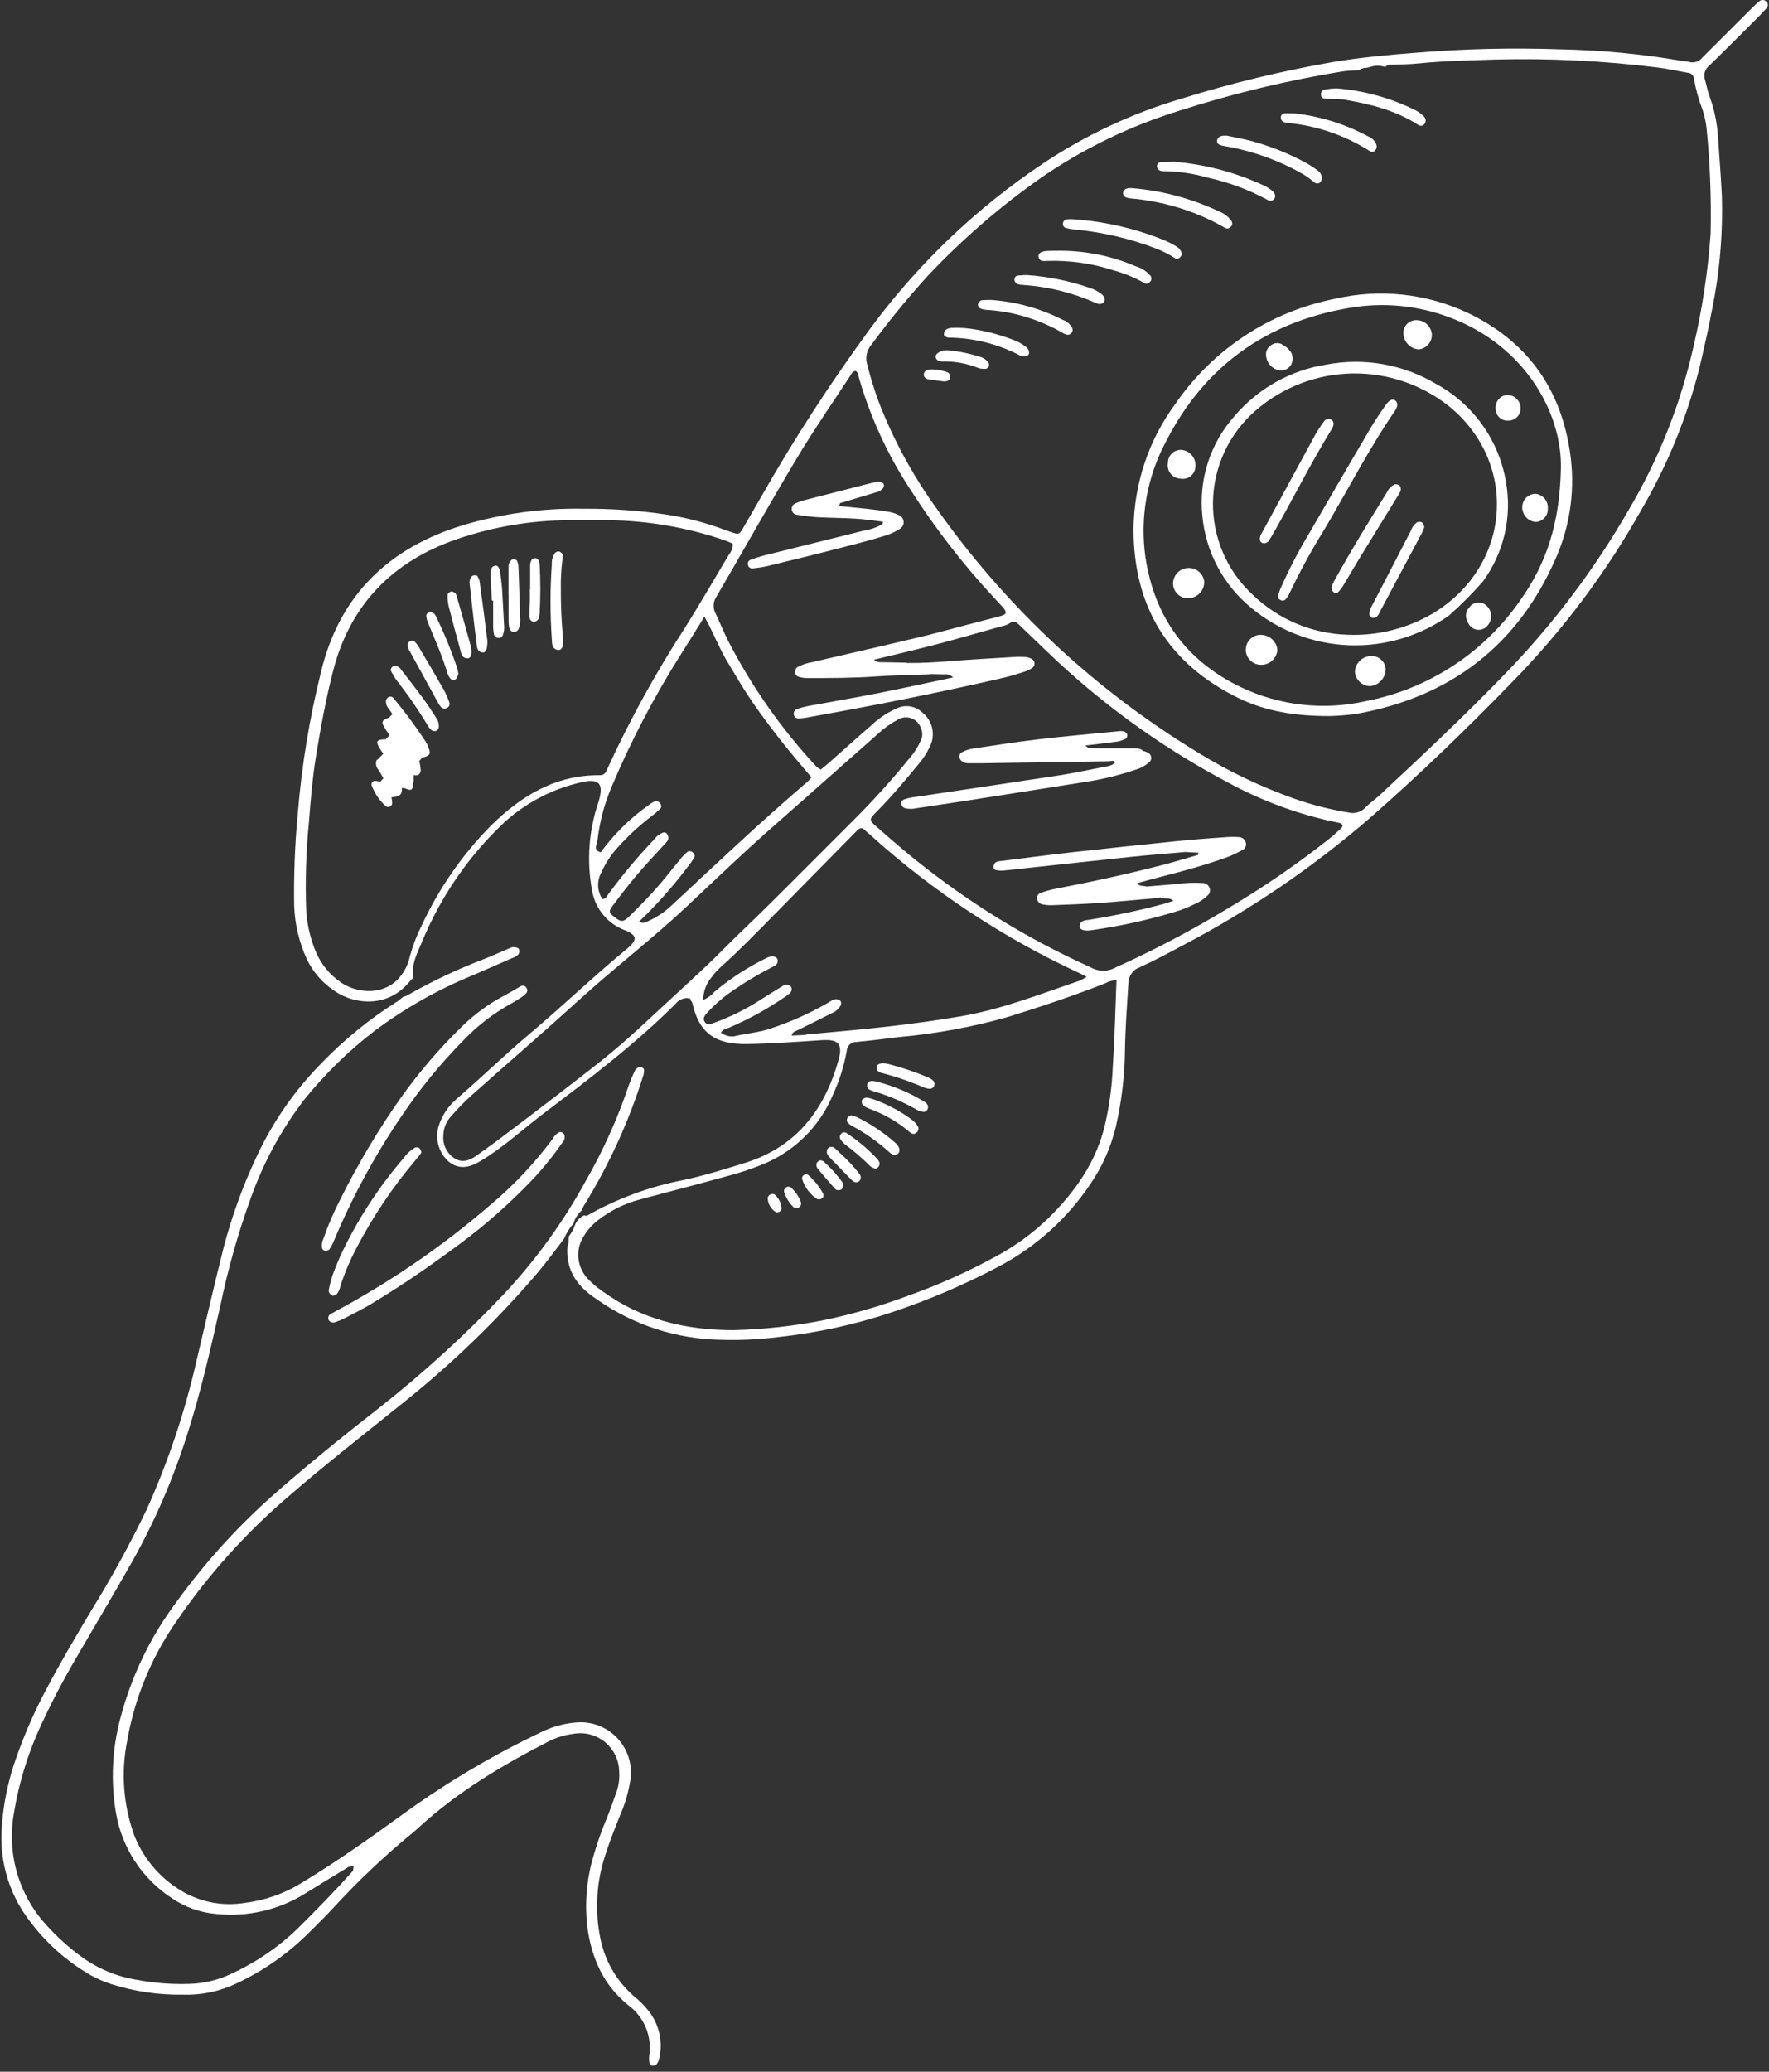 <svg width="252" height="295" viewBox="0 0 252 295" fill="none" xmlns="http://www.w3.org/2000/svg">
<rect x="0" y="0" width="252" height="295" fill="#333333" stroke="none"/>
<path d="M214.521 68.566C214.021 65.645 212.865 62.876 211.139 60.467C209.413 58.059 207.162 56.074 204.557 54.662C199.883 51.884 194.358 50.902 189.013 51.9C183.86 52.693 179.168 55.325 175.806 59.309C174.115 61.223 172.839 63.467 172.06 65.899C171.28 68.331 171.014 70.898 171.277 73.439C171.509 75.982 172.247 78.454 173.446 80.709C174.645 82.964 176.282 84.957 178.261 86.572C182.18 89.818 187.059 91.683 192.144 91.879C197.229 92.076 202.237 90.593 206.396 87.659C208.105 86.15 209.718 84.535 211.224 82.823C212.715 80.796 213.776 78.486 214.343 76.034C214.91 73.583 214.971 71.041 214.521 68.566ZM204.14 87.333C200.464 89.501 196.239 90.561 191.975 90.386C186.918 90.24 182.098 88.212 178.46 84.697C176.635 83.016 175.187 80.968 174.21 78.687C173.233 76.407 172.749 73.945 172.791 71.464C172.833 68.984 173.4 66.54 174.453 64.293C175.506 62.047 177.023 60.049 178.904 58.43C182.733 55.116 187.607 53.255 192.67 53.176C197.734 53.096 202.664 54.803 206.595 57.995C216.333 66.129 215.255 80.612 204.14 87.333Z" fill="white"/>
<path d="M251.587 0.198C251.453 0.071 251.275 0 251.089 0C250.904 0 250.726 0.071 250.591 0.198C250.147 0.57 249.74 0.986 249.323 1.394C247.058 3.649 244.794 5.923 242.52 8.178C242.299 8.465 241.997 8.678 241.653 8.791C241.309 8.904 240.939 8.911 240.591 8.812C240.31 8.731 240.011 8.74 239.685 8.685C233.95 7.694 228.148 7.14 222.329 7.028C215.42 6.783 208.503 6.947 201.613 7.517C197.627 7.825 193.642 8.196 189.692 8.867C182.464 10.138 175.323 11.869 168.315 14.048C161.332 16.108 154.7 19.207 148.64 23.241C139.111 29.6 130.762 37.569 123.965 46.791C118.328 54.47 113.141 62.469 108.43 70.749C107.597 72.198 106.761 73.644 105.921 75.087C105.305 76.138 105.287 76.138 104.227 75.794C103.602 75.595 102.995 75.359 102.416 75.142C100.016 74.302 97.545 73.681 95.033 73.285C91.075 72.697 87.078 72.415 83.076 72.442C77.321 72.341 71.584 73.12 66.065 74.752C55.421 77.968 48.347 84.716 45.72 95.721C44.087 102.285 42.987 108.97 42.432 115.711C42.012 120.127 41.837 124.563 41.906 128.999C42.004 131.623 42.62 134.203 43.718 136.589C44.594 138.435 45.964 140.002 47.676 141.118C50.394 143.011 55.186 143.609 58.302 139.823C58.483 139.605 58.7 139.415 58.9 139.207C58.555 137.395 59.398 135.792 60.059 134.252C62.714 127.761 66.729 121.914 71.835 117.106C74.912 114.312 78.655 112.353 82.705 111.418C85.377 110.775 86.065 111.554 85.259 114.189C83.866 118.267 83.554 122.636 84.353 126.87C84.578 128.131 85.128 129.311 85.95 130.293C86.771 131.275 87.835 132.024 89.037 132.468C90.749 133.174 90.848 133.799 89.408 135.022C84.58 138.998 80.069 143.328 75.286 147.35C71.781 150.302 68.51 153.509 65.032 156.489C63.868 157.499 62.998 158.803 62.514 160.266C62.221 161.167 62.199 162.134 62.448 163.048C62.697 163.962 63.208 164.783 63.918 165.411C65.422 166.624 66.934 166.226 68.384 165.365C71.717 163.391 74.534 160.737 77.614 158.418C84.045 153.545 90.477 148.681 96.211 142.966C96.411 142.704 96.669 142.492 96.964 142.346C97.259 142.2 97.584 142.124 97.914 142.123L98.022 142.169C98.204 142.06 98.412 142.259 98.403 142.449C98.494 142.56 98.57 142.681 98.629 142.812C99.535 146.951 101.736 148.754 106.474 148.663C110.016 148.6 113.575 148.346 117.117 148.11C119.409 147.965 120.088 148.645 119.463 150.9C117.498 157.983 113.467 163.282 106.22 165.565C103.303 166.47 100.378 167.376 97.397 168.028C92.541 168.959 87.871 170.682 83.574 173.128C83.457 173.119 83.341 173.095 83.23 173.055C82.928 173.184 82.656 173.372 82.428 173.609C82.201 173.845 82.024 174.125 81.908 174.432C81.832 174.594 81.765 174.761 81.708 174.93C81.576 175.255 81.4 175.56 81.183 175.836C80.803 176.289 81.183 176.905 80.839 177.376C80.558 180.609 82.025 182.964 84.607 184.731L85.151 185.111C90.315 188.712 96.438 190.687 102.733 190.781C105.423 190.863 108.115 190.736 110.785 190.401C116.282 189.815 121.7 188.639 126.945 186.895C132.252 185.131 137.403 182.929 142.345 180.31C147.577 177.537 152.04 173.51 155.334 168.59C157.027 166.115 158.254 163.353 158.957 160.438C159.772 156.892 160.207 153.27 160.253 149.632C160.298 146.426 160.543 143.237 160.742 140.04C160.736 139.536 160.889 139.043 161.178 138.63C161.467 138.218 161.879 137.906 162.354 137.739C164.474 136.779 166.521 135.665 168.568 134.578C178.029 129.613 186.894 123.587 194.991 116.617C202.057 110.44 208.796 103.936 215.354 97.188C222.599 89.805 228.831 81.493 233.888 72.47C237.549 66.187 240.312 59.421 242.094 52.371C242.728 49.653 243.344 46.99 243.852 44.282C244.97 38.862 245.45 33.329 245.283 27.797C245.147 24.962 244.912 22.136 244.721 19.31C244.586 17.349 244.168 15.418 243.48 13.577C243.209 12.825 243.082 12.028 242.855 11.267C242.758 10.92 242.766 10.552 242.879 10.21C242.992 9.868 243.205 9.567 243.489 9.347C245.835 7.064 248.145 4.745 250.464 2.427C250.872 2.019 251.279 1.602 251.651 1.159C251.716 1.095 251.767 1.017 251.799 0.932C251.832 0.847 251.846 0.755 251.84 0.664C251.834 0.573 251.808 0.484 251.765 0.404C251.721 0.323 251.661 0.253 251.587 0.198ZM85.449 110.385C79.109 110.331 74.19 113.356 69.869 117.631C65.791 121.781 62.46 126.605 60.023 131.888C59.342 133.257 58.796 134.689 58.392 136.163C58.124 137.442 57.495 138.617 56.581 139.551C54.162 141.888 50.475 141.281 48.519 139.85C47.008 138.815 45.814 137.383 45.068 135.71C44.263 133.839 43.777 131.846 43.627 129.814C43.463 125.529 43.593 121.237 44.017 116.97C44.252 113.918 44.506 110.883 44.986 107.867C45.665 103.701 46.417 99.552 47.468 95.476C49.905 86.056 55.956 79.933 65.05 76.79C70.218 75.01 75.644 74.091 81.111 74.073C83.004 74.073 84.888 74.073 86.781 74.073C92.388 74.15 97.947 75.119 103.249 76.944C103.648 77.08 104.037 77.27 104.381 77.415C104.399 77.685 104.364 77.957 104.277 78.213C104.19 78.469 104.053 78.706 103.874 78.91C101.791 82.406 99.753 85.929 97.588 89.371C93.493 95.668 89.857 102.252 86.709 109.072C86.591 109.334 86.482 109.606 86.337 109.86C86.26 110.027 86.134 110.167 85.975 110.261C85.817 110.355 85.633 110.398 85.449 110.385ZM89.77 130.366C88.756 131.372 88.475 131.345 87.388 130.475C86.772 129.977 86.7 129.75 87.234 129.035C88.321 127.577 89.426 126.127 90.595 124.742C91.908 123.193 93.312 121.707 94.671 120.213C94.915 119.941 95.223 119.696 95.214 119.307C95.206 119.097 95.133 118.895 95.006 118.727C94.941 118.639 94.849 118.576 94.744 118.546C94.639 118.516 94.527 118.523 94.426 118.564C93.888 118.791 93.423 119.165 93.086 119.642C90.781 122.067 88.633 124.635 86.654 127.332C86.446 127.613 86.328 128.002 85.812 128.02C85.459 127.49 85.252 126.875 85.212 126.239C85.172 125.603 85.301 124.968 85.585 124.397C86.079 123.266 86.722 122.206 87.497 121.245C89.103 119.364 90.911 117.663 92.886 116.173C93.288 115.866 93.672 115.537 94.037 115.186C94.138 115.08 94.195 114.938 94.195 114.792C94.195 114.645 94.138 114.504 94.037 114.398C93.961 114.273 93.847 114.176 93.711 114.122C93.575 114.068 93.426 114.06 93.285 114.099C92.961 114.247 92.656 114.436 92.379 114.66C89.762 116.51 87.465 118.774 85.576 121.363C84.435 121.037 85.033 120.258 85.123 119.606C85.434 116.933 86.136 114.321 87.207 111.853C89.9 105.499 93.099 99.371 96.772 93.529C97.914 91.717 99.064 89.906 100.35 87.804C101.591 90.014 102.388 92.179 103.566 94.145C104.744 96.11 105.858 98.031 107.126 99.887C108.394 101.744 109.843 103.664 111.275 105.494C112.706 107.324 114.137 108.954 115.595 110.693C115.403 110.931 115.194 111.155 114.97 111.363C108.34 117.034 101.999 123.039 95.613 128.981C94.606 129.927 93.441 130.691 92.171 131.236C92.001 131.342 91.805 131.398 91.605 131.398C91.404 131.398 91.208 131.342 91.038 131.236C93.51 128.874 95.787 126.317 97.85 123.591C98.215 123.14 98.553 122.668 98.865 122.178C98.944 122.054 98.971 121.904 98.941 121.76C98.91 121.616 98.824 121.49 98.702 121.408C98.606 121.296 98.472 121.224 98.326 121.207C98.179 121.19 98.032 121.23 97.914 121.318C97.579 121.585 97.276 121.889 97.008 122.224C95.803 123.673 94.662 125.185 93.385 126.607C92.107 128.03 91.002 129.144 89.77 130.366ZM96.174 141.679C93.973 143.681 91.817 145.746 89.598 147.721C87.968 149.17 86.292 150.574 84.571 151.906C80.344 155.203 76.077 158.472 71.771 161.715C70.503 162.684 69.199 163.608 67.895 164.541C66.989 165.202 65.938 165.628 64.851 165.003C64.283 164.669 63.822 164.179 63.522 163.592C63.222 163.005 63.095 162.344 63.157 161.688C63.173 160.655 63.577 159.665 64.289 158.916C65.192 157.875 66.157 156.889 67.179 155.963C72.279 151.435 77.46 146.96 82.506 142.377C87.551 137.794 92.886 133.718 97.823 129.089C102.062 125.113 106.247 121.082 110.632 117.251C115.441 113.039 120.206 108.773 124.989 104.57C125.832 103.768 126.78 103.082 127.806 102.532C128.094 102.335 128.425 102.208 128.772 102.163C129.118 102.117 129.47 102.153 129.8 102.269C130.13 102.384 130.428 102.576 130.67 102.828C130.912 103.079 131.091 103.385 131.194 103.719C131.317 103.982 131.381 104.27 131.381 104.561C131.381 104.852 131.317 105.14 131.194 105.403C130.784 106.336 130.234 107.2 129.563 107.967C126.987 111.127 124.248 114.15 121.357 117.024C117.489 120.865 113.657 124.751 109.789 128.582C107.525 130.837 105.178 133.011 102.932 135.285C100.686 137.558 98.484 139.524 96.174 141.679ZM114.844 147.35C114.164 147.413 113.476 147.422 112.769 147.458C112.896 146.915 113.277 146.86 113.603 146.706C115.233 145.909 116.855 145.1 118.467 144.279C119.02 144.078 119.481 143.682 119.762 143.165C119.803 143.07 119.823 142.969 119.823 142.866C119.823 142.763 119.803 142.662 119.762 142.567C119.618 142.405 119.417 142.304 119.201 142.286C118.657 142.232 118.295 142.621 117.824 142.866C115.237 144.349 112.505 145.563 109.671 146.489C108.005 147.042 106.256 147.159 104.562 147.567C103.899 147.638 103.233 147.45 102.706 147.042C102.959 146.543 103.485 146.48 103.919 146.308C106.727 145.106 109.406 143.625 111.918 141.888C112.097 141.768 112.27 141.638 112.434 141.498C112.577 141.402 112.684 141.26 112.738 141.097C112.793 140.933 112.791 140.755 112.733 140.593C112.678 140.498 112.603 140.415 112.515 140.351C112.426 140.286 112.325 140.24 112.218 140.217C112.111 140.193 112 140.191 111.892 140.212C111.784 140.233 111.682 140.277 111.592 140.339C110.468 141.009 109.372 141.716 108.267 142.413C106.187 143.746 103.962 144.839 101.637 145.674C101.229 145.81 100.812 146.045 100.459 145.601C100.106 145.158 100.214 144.795 100.704 144.252C101.832 143.015 103.107 141.921 104.499 140.991C106.239 139.794 108.054 138.711 109.934 137.748C110.396 137.513 110.894 137.305 110.767 136.652C110.686 136.191 109.97 136.018 109.273 136.372C106.592 137.675 104.08 139.299 101.791 141.208C101.351 141.723 100.8 142.129 100.178 142.395C100.177 141.235 100.58 140.11 101.32 139.216C101.745 138.626 102.234 138.086 102.778 137.604C105.332 135.33 107.706 132.866 110.106 130.439L121.619 118.745C121.773 118.582 121.936 118.437 122.081 118.274C122.425 117.903 122.779 117.785 123.186 118.193C123.449 118.447 123.73 118.673 124.002 118.917C132.916 126.955 142.994 133.6 153.894 138.627C154.157 138.745 154.401 138.899 154.8 139.089C154.484 139.301 154.151 139.486 153.803 139.641C148.242 141.535 142.752 143.699 136.937 144.705C133.504 145.293 130.043 145.764 126.583 146.163C122.661 146.616 118.748 146.942 114.844 147.304V147.35ZM158.477 152.784C158.328 155.252 157.973 157.703 157.418 160.112C156.177 165.474 153.124 169.758 149.265 173.535C146.948 175.754 144.329 177.632 141.484 179.115C137.651 181.194 133.663 182.971 129.554 184.432C125.546 185.95 121.424 187.146 117.226 188.01C113.016 188.839 108.743 189.306 104.454 189.404C97.687 189.404 91.337 187.901 85.767 183.825C85.051 183.331 84.386 182.766 83.783 182.14C82.986 181.327 82.495 180.262 82.394 179.128C82.293 177.993 82.589 176.859 83.23 175.918C83.726 175.111 84.361 174.4 85.105 173.816C86.937 172.368 89.055 171.324 91.319 170.755C95.595 169.622 99.888 168.499 104.155 167.322C105.555 166.937 106.934 166.477 108.285 165.945C110.603 165.06 112.717 163.714 114.498 161.987C116.28 160.26 117.692 158.189 118.648 155.9C119.569 153.919 120.229 151.828 120.614 149.677C120.628 149.318 120.783 148.978 121.046 148.732C121.309 148.487 121.658 148.354 122.018 148.364C124.047 148.183 126.058 147.911 128.078 147.667C133.288 147.206 138.443 146.26 143.477 144.841C148.187 143.373 152.879 141.824 157.472 140.004C157.948 139.721 158.495 139.579 159.048 139.596C158.885 144.016 158.758 148.364 158.477 152.712V152.784ZM191.16 117.831C190.535 118.428 189.891 119.017 189.212 119.552C184.754 123.061 180.074 126.277 175.199 129.18C170.291 132.166 165.216 134.87 159.999 137.277C159.673 137.431 159.32 137.54 159.003 137.721C158.446 138.049 157.811 138.223 157.164 138.223C156.517 138.223 155.882 138.049 155.325 137.721C146.431 133.716 138.082 128.596 130.478 122.486C128.667 121.037 126.9 119.506 125.143 117.957C123.739 116.744 123.694 116.771 124.98 115.476C127.081 113.356 128.993 111.064 130.886 108.764C131.501 108.044 132.019 107.246 132.426 106.391C132.857 105.578 132.99 104.64 132.802 103.74C132.613 102.84 132.115 102.034 131.393 101.463C130.948 101.03 130.387 100.735 129.778 100.613C129.169 100.491 128.538 100.547 127.96 100.775C126.483 101.4 125.134 102.294 123.983 103.411C122 105.123 120.052 106.88 118.096 108.61C117.715 108.945 117.317 109.253 116.927 109.579C116.718 109.477 116.52 109.353 116.338 109.208C111.329 103.818 107.081 97.769 103.711 91.228C103.068 89.933 102.524 88.583 101.899 87.261C101.721 86.906 101.639 86.511 101.663 86.115C101.687 85.719 101.815 85.336 102.035 85.005C105.885 78.412 109.617 71.754 113.539 65.205C115.922 61.22 118.585 57.389 121.13 53.494C121.32 53.204 121.456 52.824 121.909 52.824C121.991 52.914 122.136 52.987 122.163 53.095C123.808 59.065 126.388 64.736 129.808 69.897C133.261 75.289 137.19 80.36 141.547 85.051C141.991 85.54 142.453 86.011 142.879 86.5C143.468 87.179 143.404 87.487 142.58 87.705C139.138 88.611 135.705 89.516 132.245 90.422C126.728 91.754 121.203 93.013 115.686 94.29C114.969 94.409 114.275 94.641 113.63 94.978C113.505 95.054 113.404 95.162 113.337 95.292C113.27 95.421 113.24 95.566 113.249 95.712C113.258 95.858 113.31 95.998 113.399 96.114C113.488 96.23 113.609 96.317 113.748 96.364C114.161 96.495 114.592 96.559 115.025 96.554C118.304 96.554 121.574 96.554 124.844 96.319C127.163 96.165 129.491 96.128 131.81 96.038C133.15 96.038 134.527 95.322 135.786 96.463C132.226 97.215 128.676 97.994 125.116 98.701C121.837 99.344 118.539 99.905 115.251 100.512C114.68 100.62 114.117 100.768 113.566 100.956C113.479 100.98 113.397 101.021 113.326 101.077C113.255 101.133 113.195 101.203 113.151 101.282C113.107 101.362 113.08 101.449 113.07 101.539C113.061 101.63 113.069 101.721 113.095 101.808C113.186 102.269 113.575 102.306 113.938 102.297C114.3 102.279 114.66 102.233 115.016 102.161C124.391 100.485 133.73 98.646 143.006 96.5C143.993 96.264 144.971 95.965 145.941 95.648C146.351 95.512 146.741 95.32 147.1 95.078C147.197 94.996 147.272 94.891 147.319 94.772C147.365 94.653 147.38 94.525 147.364 94.399C147.348 94.273 147.3 94.153 147.226 94.05C147.151 93.947 147.052 93.864 146.937 93.81C146.683 93.677 146.407 93.591 146.122 93.556C145.54 93.515 144.956 93.515 144.374 93.556C141.402 93.737 138.422 93.9 135.451 94.136C133.413 94.299 131.384 94.425 129.346 94.407C127.706 94.407 125.994 95.168 124.473 93.945C127.435 93.221 130.406 92.532 133.359 91.763C136.312 90.993 139.518 90.06 142.589 89.199C143.021 89.133 143.436 88.986 143.812 88.764C144.464 88.23 144.827 88.629 145.261 89.045C147.155 90.857 149.011 92.668 150.95 94.48C158.183 101.138 166.245 106.834 174.936 111.427C179.86 114.108 185.158 116.037 190.652 117.151C190.797 117.163 190.937 117.21 191.06 117.287C191.187 117.351 191.368 117.577 191.16 117.758V117.831ZM243.1 18.196C243.599 23.188 243.796 28.206 243.689 33.223C243.301 38.734 242.465 44.205 241.189 49.581C239.351 57.669 236.265 65.422 232.04 72.56C227.103 81.139 221.111 89.066 214.204 96.156C208.479 102.061 202.501 107.686 196.477 113.284C195.843 113.872 195.1 114.371 194.502 114.996C194.205 115.313 193.828 115.546 193.411 115.67C192.994 115.794 192.552 115.805 192.129 115.702C189.474 115.274 186.864 114.607 184.33 113.709C179.613 112.036 175.083 109.874 170.815 107.26C156.02 98.306 143.244 86.379 133.295 72.234C129.946 67.569 127.207 62.495 125.143 57.135C124.52 55.431 123.988 53.696 123.549 51.936C123.396 51.457 123.368 50.948 123.466 50.455C123.565 49.962 123.786 49.503 124.11 49.119C126.611 45.721 129.284 42.453 132.118 39.328C137.057 34.083 142.521 29.357 148.423 25.225C154.426 21.116 161.013 17.932 167.961 15.778C175.568 13.332 183.347 11.458 191.232 10.171C192.011 10.044 192.817 10.053 193.614 9.999C194.049 9.564 194.674 9.754 195.172 9.537C195.872 9.301 196.629 9.301 197.328 9.537C197.476 9.379 197.669 9.272 197.881 9.229C199.33 9.166 200.789 9.175 202.229 9.021C205.852 8.649 209.475 8.604 213.099 8.477C220.807 8.282 228.519 8.663 236.17 9.618C237.611 9.79 239.033 10.126 240.464 10.37C240.686 10.383 240.895 10.477 241.052 10.634C241.209 10.791 241.302 11 241.315 11.222C241.574 12.725 241.98 14.2 242.529 15.624C242.81 16.459 243.001 17.321 243.1 18.196Z" fill="white"/>
<path d="M92.27 286.186C91.667 285.46 90.993 284.796 90.259 284.202C87.832 282.077 86.171 279.212 85.531 276.05C84.698 272.024 84.961 267.848 86.292 263.958C86.881 262.092 87.623 260.272 88.348 258.442C89.024 256.912 89.501 255.302 89.77 253.651C89.959 252.589 89.905 251.498 89.613 250.459C89.32 249.421 88.797 248.462 88.082 247.655C87.366 246.847 86.478 246.212 85.482 245.796C84.487 245.381 83.411 245.195 82.333 245.254C80.667 245.353 79.034 245.759 77.514 246.45C70.672 249.671 64.135 253.506 57.985 257.908C53.093 261.449 48.193 264.955 43.02 268.08C40.547 269.625 37.764 270.608 34.868 270.96C31.968 271.432 28.994 270.942 26.399 269.565C23.107 267.775 20.544 264.892 19.152 261.413C17.57 257.083 17.213 252.401 18.119 247.881C19.172 241.843 21.521 236.104 25.004 231.061C29.501 224.444 34.852 218.451 40.919 213.235C46.3 208.561 51.934 204.178 57.478 199.712C64.313 194.253 70.624 188.167 76.328 181.533C77.741 179.885 79.045 178.11 80.341 176.398C80.671 175.603 81.13 174.869 81.699 174.224C81.9 173.492 82.313 172.837 82.886 172.34C82.952 172.133 83.037 171.933 83.14 171.742C86.733 165.927 89.588 159.686 91.636 153.165C91.713 152.891 91.75 152.607 91.745 152.322C91.745 152.096 91.301 151.888 91.075 151.951C90.932 151.982 90.8 152.046 90.688 152.14C90.576 152.233 90.488 152.351 90.432 152.485C90.115 153.14 89.834 153.811 89.589 154.496C87.992 159.25 85.929 163.834 83.429 168.182C80.242 174.005 76.334 179.403 71.799 184.251C66.291 190.061 60.37 195.465 54.081 200.419C49.099 204.313 44.171 208.281 39.415 212.456C34.092 217.102 29.315 222.337 25.176 228.063C21.456 233.014 18.734 238.64 17.159 244.629C15.966 249.059 15.752 253.695 16.534 258.216C16.96 260.669 17.886 263.008 19.256 265.087C20.626 267.166 22.41 268.94 24.496 270.299C26.365 271.572 28.53 272.343 30.783 272.536C35.234 273.008 39.715 271.975 43.51 269.601C45.539 268.333 47.595 267.101 49.633 265.851C50.539 265.688 50.385 265.534 50.294 266.377C47.731 269.257 45.031 272.011 42.296 274.719C39.554 277.337 36.394 279.48 32.948 281.059C31.105 281.938 29.1 282.425 27.06 282.49C24.587 282.577 22.111 282.395 19.677 281.947C16.864 281.52 14.189 280.448 11.86 278.813C9.903 277.416 8.108 275.806 6.507 274.012C4.598 271.899 3.197 269.376 2.412 266.639C1.627 263.901 1.479 261.02 1.978 258.216C2.744 253.548 4.188 249.017 6.262 244.765C7.956 241.142 9.885 237.664 11.942 234.213C14.288 230.191 16.67 226.197 18.953 222.148C22.104 216.498 24.678 210.544 26.634 204.377C28.6 198.281 30.004 192.04 31.417 185.809C32.49 180.614 33.94 175.504 35.756 170.519C37.54 165.513 40.095 160.816 43.328 156.598C46.257 152.967 49.601 149.693 53.293 146.842C57.595 143.613 62.292 140.947 67.27 138.908C69.136 138.102 71.002 137.296 72.858 136.471C73.248 136.299 73.719 136.191 73.918 135.756C73.988 135.56 73.988 135.345 73.918 135.149C73.918 135.049 73.71 134.968 73.574 134.922C73.4 134.871 73.216 134.855 73.036 134.877C72.855 134.899 72.68 134.957 72.523 135.049C71.391 135.529 70.259 136.046 69.117 136.499C65.246 137.967 61.496 139.739 57.903 141.797C57.77 141.853 57.63 141.889 57.487 141.906C57.142 142.169 56.825 142.458 56.463 142.685C52.585 145.14 49.015 148.05 45.829 151.353C41.946 155.282 38.78 159.858 36.471 164.876C34.562 168.956 33.025 173.2 31.879 177.557C30.511 182.992 29.261 188.426 27.975 193.861C26.322 201.09 23.959 208.138 20.918 214.902C18.513 219.896 15.843 224.758 12.92 229.467C10.8 233.026 8.681 236.586 6.751 240.254C5.021 243.454 3.546 246.786 2.34 250.218C1.156 253.497 0.448 256.928 0.238 260.408C-0.033 264.505 1.001 268.583 3.191 272.056C5.665 275.846 8.998 278.999 12.92 281.258C13.874 281.787 14.878 282.218 15.918 282.545C19.183 283.58 22.593 284.081 26.018 284.03C28.647 284.121 31.259 283.581 33.636 282.454C37.263 280.77 40.586 278.499 43.473 275.733C44.805 274.402 46.191 273.088 47.459 271.694C50.953 267.888 54.709 264.331 58.7 261.051C59.036 260.779 59.362 260.489 59.688 260.19C65.204 255.136 71.563 251.359 78.176 247.953C79.285 247.401 80.479 247.039 81.708 246.885C82.498 246.747 83.309 246.782 84.083 246.988C84.858 247.194 85.579 247.565 86.197 248.077C86.814 248.588 87.313 249.228 87.66 249.951C88.006 250.674 88.192 251.463 88.203 252.265C88.275 253.211 88.158 254.163 87.859 255.064C87.406 256.286 86.998 257.527 86.509 258.741C85.712 260.613 85.034 262.535 84.48 264.493C83.534 267.786 83.269 271.238 83.701 274.637C84.335 278.985 86.038 282.726 89.471 285.507C90.597 286.326 91.474 287.44 92.005 288.727C92.536 290.014 92.7 291.423 92.479 292.798C92.446 293.152 92.467 293.51 92.542 293.858C92.562 293.923 92.599 293.982 92.648 294.029C92.697 294.077 92.757 294.111 92.823 294.129C93.025 294.18 93.239 294.151 93.421 294.048C93.63 293.851 93.78 293.6 93.856 293.323C94.18 292.093 94.205 290.804 93.93 289.562C93.654 288.32 93.085 287.163 92.27 286.186Z" fill="white"/>
<path d="M223.634 64.272C222.248 55.097 217.365 48.476 208.995 44.509C203.14 41.779 196.54 41.084 190.245 42.534C181.001 44.341 172.831 49.692 167.481 57.443C163.638 62.625 161.536 68.89 161.476 75.341C161.476 86.437 166.449 94.525 176.44 99.407C180.353 101.309 184.592 101.989 189.52 101.961C190.778 101.923 192.033 101.817 193.279 101.644C206.64 99.235 216.233 91.907 221.659 79.426C223.747 74.666 224.432 69.409 223.634 64.272ZM216.668 85.332C211.512 92.867 203.599 98.073 194.638 99.824C188.625 101.195 182.326 100.5 176.757 97.849C168.976 94.1 164.456 87.886 163.17 79.335C162.37 73.678 163.395 67.913 166.095 62.878C171.53 52.208 180.362 45.858 192.156 43.856C196.989 43.008 201.961 43.477 206.55 45.215C217.257 49.237 222.519 58.802 222.356 66.682C222.193 74.562 220.273 80.214 216.668 85.332Z" fill="white"/>
<path d="M46.435 178.119C46.307 178.124 46.18 178.085 46.078 178.007C45.975 177.929 45.903 177.818 45.874 177.693C45.798 177.265 45.861 176.823 46.055 176.434C46.741 174.446 47.574 172.511 48.546 170.646C51.047 165.645 53.917 160.837 57.133 156.262C59.669 152.716 62.509 149.397 65.621 146.344C67.428 144.542 69.492 143.016 71.744 141.815C72.578 141.372 73.384 140.91 74.199 140.42C74.33 140.35 74.482 140.332 74.626 140.371C74.769 140.41 74.892 140.502 74.969 140.629C75.065 140.739 75.118 140.881 75.118 141.027C75.118 141.174 75.065 141.315 74.969 141.426C74.77 141.637 74.548 141.825 74.308 141.987C73.764 142.341 73.212 142.694 72.641 143.002C70.164 144.389 67.91 146.142 65.956 148.201C62.697 151.517 59.752 155.128 57.16 158.989C53.365 164.571 50.142 170.522 47.541 176.751C47.377 177.152 47.17 177.535 46.925 177.892C46.807 178.064 46.535 178.082 46.435 178.119ZM80.395 161.606C80.452 161.782 80.46 161.97 80.419 162.151C80.377 162.331 80.288 162.497 80.159 162.63C78.882 164.487 77.468 166.246 75.929 167.892C72.715 171.28 69.211 174.38 65.458 177.158C61.554 180.066 57.55 182.838 53.383 185.365C51.961 186.27 50.466 186.977 48.99 187.765C48.6 187.956 48.198 188.119 47.785 188.254C47.619 188.332 47.431 188.348 47.254 188.298C47.078 188.248 46.925 188.136 46.825 187.982C46.786 187.901 46.764 187.812 46.76 187.721C46.757 187.631 46.771 187.541 46.803 187.456C46.836 187.371 46.885 187.294 46.947 187.229C47.01 187.164 47.086 187.112 47.169 187.077C47.858 186.669 48.573 186.307 49.271 185.917C56.583 181.867 63.461 177.077 69.797 171.624C73.151 168.822 76.161 165.633 78.764 162.123C78.962 161.732 79.279 161.414 79.67 161.217C79.818 161.181 79.973 161.201 80.107 161.273C80.241 161.345 80.343 161.464 80.395 161.606Z" fill="white"/>
<path d="M47.432 184.531C47.024 184.323 46.762 184.051 46.843 183.626C46.981 182.914 47.166 182.212 47.396 181.524C47.803 180.437 48.238 179.359 48.736 178.309C51.064 173.451 54.028 168.925 57.55 164.849C57.964 164.265 58.498 163.777 59.117 163.418C59.252 163.358 59.404 163.349 59.544 163.394C59.685 163.44 59.804 163.535 59.878 163.663C59.996 163.853 60.095 164.061 59.95 164.251C59.697 164.605 59.416 164.94 59.135 165.266C55.94 169.047 53.166 173.165 50.865 177.548C49.904 179.342 49.107 181.218 48.483 183.155C48.408 183.585 48.22 183.988 47.939 184.323C47.781 184.417 47.61 184.487 47.432 184.531Z" fill="white"/>
<path d="M124.436 93.9C124.808 94.362 125.342 94.29 125.831 94.299L129.31 94.362C128.435 94.652 127.512 94.769 126.592 94.706C125.541 94.779 124.491 94.815 123.44 94.869C123.042 94.996 122.615 94.996 122.217 94.869C122.18 94.836 122.151 94.796 122.131 94.75C122.11 94.705 122.1 94.656 122.1 94.606C122.1 94.557 122.11 94.508 122.131 94.463C122.151 94.418 122.18 94.377 122.217 94.344C122.917 94.04 123.673 93.889 124.436 93.9Z" fill="white"/>
<path d="M135.75 96.391C135.592 96.245 135.404 96.137 135.198 96.075C134.993 96.012 134.776 95.996 134.564 96.029L131.774 95.965C132.57 95.663 133.424 95.543 134.274 95.612C135.044 95.54 135.832 95.531 136.611 95.494C137.245 95.494 138.051 94.86 138.377 95.983C137.48 96.029 136.665 96.581 135.75 96.391Z" fill="white"/>
<path d="M138.377 96.019C137.924 95.367 137.181 95.766 136.611 95.53C137.884 95.096 139.255 95.04 140.56 95.367C139.932 95.835 139.159 96.066 138.377 96.019Z" fill="white"/>
<path d="M168.36 36.221C168.278 36.357 168.206 36.592 168.052 36.692C167.965 36.754 167.866 36.795 167.761 36.814C167.656 36.833 167.548 36.828 167.445 36.801C166.589 36.245 165.678 35.778 164.728 35.406C161.005 33.974 157.104 33.06 153.133 32.688C152.705 32.649 152.28 32.573 151.865 32.462C151.72 32.434 151.592 32.349 151.509 32.227C151.426 32.105 151.394 31.955 151.421 31.81C151.432 31.665 151.493 31.527 151.594 31.422C151.695 31.316 151.829 31.249 151.974 31.23C152.332 31.194 152.693 31.194 153.051 31.23C157.404 31.544 161.683 32.531 165.733 34.156C166.4 34.436 167.045 34.766 167.662 35.143C167.851 35.26 168.011 35.418 168.132 35.604C168.253 35.79 168.33 36.001 168.36 36.221Z" fill="white"/>
<path d="M167.11 23.024C171.57 23.372 175.932 24.513 179.991 26.393C180.386 26.574 180.76 26.799 181.105 27.064C181.648 27.453 181.811 27.969 181.503 28.341C181.196 28.712 180.724 28.603 180.335 28.341C177.713 26.947 174.912 25.92 172.01 25.288C170.057 24.725 168.038 24.42 166.005 24.383C165.786 24.383 165.568 24.364 165.353 24.328C165.211 24.296 165.083 24.221 164.987 24.111C164.891 24.003 164.832 23.866 164.818 23.721C164.805 23.576 164.847 23.431 164.936 23.315C165.025 23.199 165.154 23.121 165.298 23.096C165.941 23.078 166.594 23.078 167.11 23.024Z" fill="white"/>
<path d="M151.294 35.705C154.925 35.746 158.512 36.507 161.847 37.942C162.617 38.165 163.305 38.605 163.831 39.21C163.936 39.312 164.002 39.447 164.018 39.592C164.035 39.738 164.001 39.884 163.921 40.007C163.695 40.324 163.369 40.523 163.016 40.306C161.633 39.52 160.157 38.911 158.622 38.494C155.583 37.507 152.396 37.053 149.202 37.154C148.713 37.154 148.142 37.317 147.952 36.638C147.807 36.13 148.232 35.804 149.138 35.732C149.845 35.705 150.606 35.705 151.294 35.705Z" fill="white"/>
<path d="M161.285 26.792C165.572 27.151 169.759 28.274 173.65 30.107C174.328 30.37 174.923 30.811 175.371 31.384C175.429 31.454 175.473 31.534 175.5 31.621C175.526 31.708 175.535 31.799 175.526 31.89C175.517 31.98 175.489 32.068 175.446 32.147C175.402 32.227 175.343 32.297 175.271 32.353C175.168 32.457 175.032 32.52 174.886 32.534C174.74 32.547 174.595 32.509 174.474 32.426C171.204 30.549 167.629 29.264 163.912 28.631C163.278 28.495 162.626 28.431 161.983 28.341C161.557 28.286 161.077 28.286 160.697 28.196C160.316 28.105 159.972 27.951 159.99 27.498C160.008 27.045 160.325 26.882 160.697 26.801C160.892 26.776 161.089 26.773 161.285 26.792Z" fill="white"/>
<path d="M174.782 19.319C175.788 19.537 177.002 19.763 178.197 20.062C181.007 20.814 183.714 21.905 186.259 23.314C186.761 23.605 187.244 23.926 187.708 24.274C187.862 24.377 187.992 24.511 188.092 24.667C188.191 24.823 188.258 24.997 188.288 25.18C188.322 25.322 188.317 25.471 188.274 25.611C188.231 25.751 188.152 25.878 188.044 25.977C187.935 26.074 187.795 26.128 187.65 26.128C187.504 26.128 187.364 26.074 187.256 25.977C186.757 25.565 186.234 25.183 185.688 24.835C182.407 22.952 178.834 21.629 175.117 20.922C174.755 20.859 174.393 20.814 174.039 20.723C173.686 20.633 173.324 20.479 173.378 20.017C173.433 19.555 173.768 19.428 174.139 19.337C174.353 19.317 174.568 19.311 174.782 19.319Z" fill="white"/>
<path d="M190.335 12.58C194.275 12.886 198.119 13.947 201.658 15.705C202.106 15.939 202.513 16.245 202.863 16.611C202.991 16.745 203.069 16.919 203.084 17.104C203.099 17.288 203.05 17.473 202.944 17.625C202.896 17.696 202.835 17.757 202.763 17.804C202.691 17.85 202.61 17.882 202.526 17.898C202.441 17.913 202.355 17.911 202.271 17.892C202.188 17.873 202.108 17.838 202.039 17.788C198.868 15.732 195.281 14.845 191.631 14.21C190.725 14.056 189.747 14.111 188.814 14.047C188.524 14.047 188.243 13.939 188.189 13.576C188.167 13.488 188.164 13.396 188.179 13.306C188.194 13.216 188.227 13.13 188.276 13.053C188.325 12.976 188.389 12.91 188.464 12.858C188.54 12.806 188.625 12.77 188.714 12.752C189.251 12.667 189.792 12.61 190.335 12.58Z" fill="white"/>
<path d="M184.339 16.14C188.021 16.543 191.591 17.649 194.855 19.401C195.129 19.504 195.378 19.662 195.587 19.867C195.796 20.071 195.96 20.316 196.069 20.587C196.117 20.725 196.128 20.872 196.101 21.015C196.074 21.159 196.01 21.292 195.915 21.403C195.827 21.52 195.696 21.599 195.55 21.621C195.404 21.643 195.256 21.607 195.136 21.52C191.572 19.25 187.515 17.868 183.306 17.49C183.164 17.475 183.023 17.441 182.889 17.39C182.756 17.333 182.642 17.237 182.565 17.114C182.487 16.991 182.449 16.847 182.455 16.702C182.457 16.555 182.516 16.415 182.618 16.31C182.721 16.206 182.861 16.145 183.007 16.14C183.297 16.113 183.587 16.14 184.339 16.14Z" fill="white"/>
<path d="M141.258 42.715C144.774 42.973 148.204 43.927 151.348 45.523C151.895 45.715 152.361 46.085 152.671 46.574C152.75 46.695 152.793 46.837 152.793 46.981C152.793 47.126 152.75 47.268 152.671 47.389C152.584 47.507 152.461 47.594 152.321 47.636C152.18 47.679 152.03 47.675 151.892 47.625C151.761 47.588 151.634 47.54 151.512 47.48C148.12 45.484 144.299 44.329 140.37 44.11C140.086 44.093 139.809 44.009 139.564 43.866C139.483 43.8 139.418 43.718 139.374 43.623C139.33 43.529 139.308 43.426 139.31 43.322C139.366 43.13 139.483 42.961 139.645 42.842C139.769 42.763 139.915 42.725 140.062 42.733C140.479 42.706 140.913 42.715 141.258 42.715Z" fill="white"/>
<path d="M146.249 39.165C149.295 39.375 152.301 39.984 155.189 40.976C155.819 41.171 156.408 41.478 156.928 41.882C157.327 42.208 157.499 42.706 157.282 42.996C157.163 43.134 157.002 43.23 156.824 43.269C156.646 43.308 156.46 43.289 156.294 43.213C156.225 43.197 156.158 43.173 156.095 43.141C152.788 41.669 149.245 40.798 145.633 40.569C145.418 40.559 145.204 40.523 144.999 40.46C144.86 40.421 144.737 40.338 144.649 40.224C144.561 40.11 144.512 39.97 144.509 39.826C144.503 39.754 144.512 39.681 144.534 39.612C144.556 39.543 144.592 39.48 144.639 39.425C144.687 39.37 144.744 39.325 144.809 39.293C144.874 39.261 144.944 39.242 145.017 39.237C145.515 39.183 146.013 39.174 146.249 39.165Z" fill="white"/>
<path d="M146.602 50.278C146.582 50.403 146.518 50.517 146.422 50.598C146.325 50.68 146.203 50.724 146.077 50.722C145.792 50.75 145.504 50.703 145.243 50.586C142.161 48.988 138.75 48.129 135.279 48.077C135.134 48.089 134.989 48.067 134.853 48.014C134.672 47.923 134.437 47.815 134.473 47.552C134.509 47.289 134.536 47.09 134.672 46.99C134.903 46.823 135.176 46.723 135.46 46.7C136.325 46.655 137.191 46.682 138.051 46.782C140.196 47.068 142.3 47.607 144.319 48.385C144.996 48.629 145.63 48.981 146.194 49.427C146.322 49.529 146.425 49.659 146.495 49.806C146.566 49.953 146.602 50.115 146.602 50.278Z" fill="white"/>
<path d="M135.116 49.889C136.616 50.025 138.096 50.328 139.527 50.795C140.028 50.91 140.475 51.191 140.796 51.592C140.848 51.681 140.88 51.781 140.891 51.884C140.902 51.987 140.891 52.091 140.859 52.19C140.809 52.279 140.738 52.356 140.653 52.414C140.569 52.472 140.472 52.51 140.37 52.525C140.011 52.545 139.651 52.496 139.31 52.38C137.687 51.733 135.948 51.424 134.201 51.474C133.99 51.462 133.783 51.407 133.594 51.311C133.518 51.268 133.452 51.208 133.401 51.137C133.35 51.065 133.315 50.983 133.3 50.896C133.284 50.81 133.288 50.721 133.311 50.636C133.333 50.551 133.375 50.472 133.431 50.405C133.66 50.205 133.928 50.055 134.218 49.966C134.509 49.877 134.815 49.851 135.116 49.889Z" fill="white"/>
<path d="M134.582 54.327C133.621 54.2 132.906 54.137 132.208 54.001C132.12 53.993 132.034 53.968 131.956 53.926C131.878 53.885 131.808 53.829 131.752 53.761C131.696 53.692 131.653 53.614 131.627 53.529C131.602 53.444 131.593 53.355 131.601 53.267C131.623 53.088 131.71 52.923 131.845 52.803C131.98 52.683 132.154 52.616 132.335 52.615C133.187 52.56 134.041 52.68 134.844 52.968C135.019 53.013 135.17 53.124 135.264 53.278C135.359 53.432 135.39 53.616 135.352 53.793C135.261 54.209 134.908 54.3 134.536 54.318C134.464 54.327 134.391 54.309 134.582 54.327Z" fill="white"/>
<path d="M164.972 127.867C162.146 128.111 159.329 128.383 156.512 128.582C154.265 128.736 151.983 128.818 149.772 128.899C149.337 128.907 148.902 128.864 148.477 128.772C148.299 128.737 148.135 128.649 148.008 128.52C147.88 128.391 147.794 128.226 147.761 128.048C147.71 127.863 147.732 127.665 147.824 127.496C147.915 127.327 148.068 127.2 148.251 127.142C148.933 126.899 149.633 126.705 150.343 126.562C155.615 125.548 160.86 124.406 166.05 123.057C167.599 122.649 169.13 122.151 170.661 121.744C170.852 121.591 171.052 121.448 171.259 121.318C170.489 121.037 169.646 121.037 168.876 121.318C166.34 121.544 163.804 121.734 161.276 121.997C156.213 122.522 151.158 123.084 146.095 123.628C145.017 123.745 143.93 123.881 142.843 123.972C142.487 123.984 142.131 123.95 141.783 123.872C141.722 123.844 141.668 123.801 141.627 123.747C141.586 123.694 141.559 123.631 141.547 123.564C141.524 123.36 141.565 123.154 141.665 122.975C141.892 122.649 142.281 122.64 142.643 122.595C145.959 122.187 149.274 121.744 152.608 121.372C157.662 120.811 162.723 120.273 167.789 119.76C170.099 119.524 172.427 119.37 174.746 119.198C175.325 119.158 175.906 119.158 176.485 119.198C176.706 119.204 176.919 119.279 177.094 119.412C177.27 119.545 177.399 119.73 177.464 119.941C177.532 120.154 177.519 120.385 177.427 120.589C177.335 120.793 177.17 120.956 176.965 121.046C176.275 121.441 175.554 121.78 174.809 122.061C171.721 123.166 168.577 124.044 165.407 124.841C164.275 125.131 163.16 125.439 162.037 125.747C161.349 126.309 160.443 126.245 159.673 126.553C159.292 126.564 158.914 126.628 158.55 126.743C158.493 126.776 158.426 126.787 158.362 126.775C158.297 126.764 158.239 126.73 158.197 126.68C158.242 126.725 158.305 126.816 158.332 126.807C159.048 126.571 159.818 126.626 160.525 126.363C161.43 125.892 162.454 126.68 163.396 126.227C164.764 126.118 166.113 126.019 167.508 125.883C168.805 125.712 170.116 125.664 171.422 125.738C171.633 125.762 171.833 125.849 171.995 125.988C172.156 126.127 172.272 126.311 172.327 126.517C172.384 126.692 172.386 126.881 172.332 127.057C172.279 127.234 172.173 127.39 172.029 127.504C171.669 127.854 171.267 128.159 170.833 128.41C169.938 128.886 169.008 129.295 168.052 129.633C163.912 130.931 159.67 131.88 155.37 132.468C154.347 132.613 153.731 132.341 153.803 131.816C153.912 131.055 154.573 131.055 155.126 130.973C158.636 130.417 162.116 129.682 165.552 128.772C166.113 128.627 166.657 128.428 167.21 128.256C167.21 128.084 167.952 127.957 167.3 127.776C166.535 127.553 165.718 127.585 164.972 127.867ZM162.843 106.925C163.121 106.988 163.387 107.095 163.632 107.242C163.738 107.314 163.827 107.409 163.89 107.522C163.954 107.634 163.99 107.759 163.996 107.887C164.002 108.016 163.978 108.144 163.926 108.262C163.874 108.379 163.795 108.483 163.695 108.565C163.079 109.078 162.359 109.452 161.584 109.661C159.379 110.399 157.116 110.951 154.818 111.309C149.084 112.215 143.341 113.121 137.607 114.026L130.496 115.095C129.998 115.208 129.481 115.208 128.984 115.095C128.841 115.066 128.71 114.996 128.606 114.893C128.503 114.789 128.433 114.658 128.404 114.515C128.377 114.371 128.403 114.221 128.478 114.095C128.553 113.968 128.672 113.873 128.811 113.827C129.153 113.705 129.504 113.614 129.862 113.555C136.901 112.505 143.939 111.472 150.977 110.394C153.196 110.05 155.398 109.561 157.608 109.135C158.061 109.095 158.489 108.911 158.831 108.61C158.649 108.166 158.242 108.402 157.979 108.402C151.94 108.486 145.901 108.58 139.863 108.682C139.201 108.682 138.549 108.682 137.897 108.682C137.531 108.685 137.179 108.549 136.91 108.302C136.602 108.021 136.593 107.342 136.955 107.161C137.394 106.917 137.867 106.74 138.359 106.635C141.52 106.155 144.7 105.657 147.852 105.286C151.675 104.833 155.515 104.498 159.347 104.126C159.631 104.085 159.921 104.104 160.198 104.181C160.292 104.226 160.376 104.29 160.443 104.37C160.51 104.449 160.56 104.542 160.588 104.643C160.598 104.744 160.584 104.846 160.546 104.941C160.508 105.036 160.448 105.12 160.371 105.186C159.987 105.388 159.575 105.528 159.148 105.603C157.635 105.811 156.122 105.974 154.619 106.155C153.214 106.826 151.675 106.527 150.651 106.744C154.428 106.608 158.64 106.69 162.843 106.925Z" fill="white"/>
<path d="M119.545 72.062C120.913 72.198 122.262 72.316 123.657 72.469C124.672 72.578 125.677 72.723 126.674 72.895C127.105 72.965 127.524 73.099 127.915 73.294C128.129 73.352 128.321 73.474 128.465 73.644C128.609 73.813 128.699 74.022 128.722 74.243C128.746 74.464 128.702 74.687 128.597 74.883C128.492 75.079 128.33 75.238 128.132 75.341C127.527 75.735 126.868 76.04 126.176 76.246C124.518 76.763 122.833 77.225 121.148 77.65C117.235 78.671 113.289 79.658 109.309 80.612C108.601 80.766 107.884 80.875 107.162 80.938C107.014 80.942 106.87 80.892 106.756 80.797C106.643 80.702 106.568 80.569 106.546 80.422C106.512 80.278 106.53 80.126 106.599 79.995C106.667 79.864 106.78 79.761 106.918 79.707C107.594 79.457 108.284 79.242 108.983 79.063C113.702 77.877 118.431 76.727 123.141 75.54C124.049 75.394 124.923 75.087 125.723 74.634C125.723 74.471 125.804 74.381 125.777 74.344C125.75 74.308 125.641 74.272 125.578 74.263C124.346 74.118 123.123 73.928 121.9 73.855C120.088 73.747 118.277 73.747 116.465 73.647C115.454 73.58 114.447 73.459 113.449 73.285C113.267 73.252 113.102 73.159 112.981 73.021C112.859 72.883 112.788 72.708 112.778 72.524C112.764 72.341 112.81 72.158 112.91 72.004C113.01 71.85 113.158 71.734 113.331 71.672C113.724 71.488 114.134 71.34 114.554 71.228C117.923 70.359 121.299 69.496 124.681 68.638C125.333 68.466 125.922 68.701 125.922 69.109C125.922 69.517 125.523 69.852 125.098 70.015L119.663 71.645C119.509 71.872 119.21 71.718 119.038 71.89C119.13 71.862 119.228 71.864 119.319 71.895C119.41 71.926 119.489 71.984 119.545 72.062Z" fill="white"/>
<path d="M162.843 106.925L149.537 106.97C149.277 106.942 149.02 106.893 148.767 106.825C148.971 106.709 149.19 106.624 149.419 106.572C151.167 106.572 152.852 105.865 154.619 106.146C154.981 106.626 155.524 106.554 156.004 106.563H161.195C161.766 106.581 162.382 106.472 162.843 106.925Z" fill="white"/>
<path d="M159.41 126.227C160.316 126.227 161.086 125.62 162.001 125.774C162.336 126.272 162.907 126.073 163.36 126.254C162.391 126.78 161.313 126.562 160.289 126.68C160.151 126.752 159.999 126.796 159.843 126.806C159.687 126.817 159.53 126.796 159.383 126.743C159.334 126.703 159.298 126.648 159.28 126.587C159.262 126.525 159.263 126.46 159.284 126.399C159.329 126.281 159.374 126.227 159.41 126.227Z" fill="white"/>
<path d="M164.972 127.867C166.185 127.415 167.507 127.349 168.759 127.676C168.32 128.064 167.758 128.282 167.173 128.292C167.051 128.167 166.902 128.071 166.737 128.011C166.573 127.951 166.396 127.93 166.222 127.948C165.806 127.939 165.389 127.894 164.972 127.867Z" fill="white"/>
<path d="M168.876 121.327C169.846 120.783 170.923 120.983 171.956 120.919C172.137 120.919 172.491 120.865 172.445 121.146C172.4 121.427 172.02 121.399 171.757 121.417C171.599 121.515 171.417 121.567 171.231 121.567C171.046 121.567 170.864 121.515 170.706 121.417L168.876 121.327Z" fill="white"/>
<path d="M119.545 72.062C119.343 72.08 119.14 72.08 118.938 72.062C118.829 72.062 118.757 71.899 118.666 71.808C118.721 71.808 118.775 71.709 118.838 71.7C119.11 71.7 119.382 71.7 119.654 71.645L119.545 72.062Z" fill="white"/>
<path d="M170.706 121.408H171.757C171.623 121.561 171.451 121.675 171.258 121.738C171.065 121.802 170.859 121.813 170.661 121.771C170.689 121.652 170.704 121.53 170.706 121.408Z" fill="white"/>
<path d="M79.897 83.882C79.882 86.202 79.984 88.521 80.205 90.83C80.35 92.025 80.024 92.641 79.453 92.551C78.601 92.379 78.647 91.645 78.61 91.002C78.361 87.456 78.361 83.896 78.61 80.35C78.571 79.768 78.738 79.191 79.081 78.719C79.155 78.648 79.244 78.595 79.341 78.562C79.438 78.529 79.541 78.518 79.643 78.529C79.746 78.555 79.841 78.603 79.923 78.671C80.004 78.738 80.07 78.823 80.114 78.919C80.182 79.195 80.182 79.484 80.114 79.761C79.942 81.128 79.87 82.505 79.897 83.882Z" fill="white"/>
<path d="M69.434 91.273C69.434 92.424 69.226 92.976 68.719 92.904C67.94 92.795 67.949 92.107 67.876 91.563C67.632 89.697 67.433 87.822 67.215 85.948C67.106 85.042 67.007 84.082 66.907 83.14C66.875 82.961 66.88 82.778 66.922 82.602C66.965 82.426 67.043 82.261 67.152 82.116C67.369 81.862 67.94 81.835 68.058 82.116C68.175 82.299 68.261 82.502 68.311 82.714C68.719 85.585 69.081 88.466 69.434 91.273Z" fill="white"/>
<path d="M56.246 94.797C56.432 94.811 56.611 94.871 56.769 94.97C56.927 95.07 57.058 95.206 57.151 95.367C58.266 96.799 59.38 98.23 60.449 99.697C61.056 100.512 61.581 101.382 62.143 102.224C62.398 102.583 62.529 103.016 62.514 103.456C62.522 103.603 62.478 103.747 62.391 103.865C62.303 103.982 62.177 104.065 62.034 104.099C61.826 104.125 61.617 104.073 61.445 103.954C61.231 103.764 61.053 103.537 60.92 103.284C59.573 101.049 58.091 98.898 56.481 96.844C56.187 96.434 55.927 96.001 55.702 95.549C55.539 95.259 55.956 94.751 56.246 94.797Z" fill="white"/>
<path d="M58.655 91.219C58.8 91.219 58.972 91.219 59.063 91.355C59.268 91.556 59.447 91.781 59.597 92.025C60.82 94.081 62.043 96.147 63.22 98.221C63.529 98.805 63.795 99.41 64.018 100.032C64.065 100.173 64.061 100.325 64.006 100.463C63.951 100.601 63.85 100.714 63.719 100.784C63.566 100.885 63.379 100.921 63.2 100.886C63.02 100.85 62.862 100.745 62.758 100.594C62.664 100.487 62.579 100.372 62.505 100.25L58.392 92.768C58.18 92.47 58.072 92.11 58.084 91.745C58.13 91.437 58.365 91.301 58.655 91.219Z" fill="white"/>
<path d="M72.442 84.716C72.442 83.421 72.442 82.116 72.442 80.821C72.421 80.641 72.439 80.459 72.495 80.287C72.552 80.115 72.645 79.957 72.768 79.825C72.922 79.68 73.103 79.535 73.339 79.643C73.574 79.752 73.619 79.77 73.665 79.879C73.773 80.141 73.837 80.42 73.855 80.703C73.945 83.082 74.024 85.465 74.09 87.85C74.163 88.426 74.091 89.011 73.882 89.552C73.826 89.685 73.729 89.797 73.605 89.872C73.481 89.947 73.338 89.981 73.194 89.969C73.049 89.969 72.908 89.919 72.794 89.829C72.681 89.739 72.601 89.612 72.569 89.471C72.488 89.121 72.449 88.762 72.451 88.402C72.451 87.179 72.451 85.948 72.451 84.716H72.442Z" fill="white"/>
<path d="M65.304 95.947C65.242 96.141 65.169 96.332 65.086 96.518C65.045 96.596 64.985 96.664 64.912 96.715C64.839 96.767 64.756 96.8 64.668 96.813C64.58 96.827 64.49 96.819 64.405 96.791C64.321 96.764 64.244 96.716 64.181 96.654C63.998 96.435 63.854 96.187 63.755 95.92C63.021 93.42 61.943 91.056 60.974 88.674C60.837 88.348 60.751 88.003 60.72 87.65C60.72 87.487 60.911 87.279 61.065 87.152C61.219 87.025 61.481 87.08 61.653 87.216C61.829 87.339 61.972 87.504 62.07 87.696C63.252 90.09 64.269 92.562 65.114 95.096C65.195 95.34 65.24 95.63 65.304 95.947Z" fill="white"/>
<path d="M70.069 85.522C70.005 84.217 69.915 82.913 69.878 81.609C69.874 81.323 69.946 81.042 70.087 80.793C70.23 80.648 70.418 80.556 70.621 80.531C70.69 80.534 70.758 80.553 70.819 80.586C70.881 80.618 70.934 80.665 70.974 80.721C71.103 80.895 71.189 81.097 71.228 81.31C71.346 82.216 71.463 83.04 71.527 83.9C71.636 85.576 71.699 87.243 71.799 88.909C71.866 89.415 71.813 89.93 71.645 90.413C71.598 90.549 71.506 90.666 71.384 90.743C71.263 90.821 71.118 90.854 70.974 90.838C70.827 90.832 70.687 90.776 70.576 90.679C70.466 90.581 70.392 90.449 70.367 90.304C70.283 89.878 70.243 89.444 70.25 89.009C70.25 87.849 70.25 86.69 70.25 85.522H70.069Z" fill="white"/>
<path d="M55.892 101.708C55.639 101.128 55.032 100.73 54.986 100.032C54.962 99.891 54.979 99.746 55.035 99.614C55.091 99.482 55.185 99.37 55.303 99.29C55.425 99.209 55.574 99.178 55.718 99.206C55.862 99.233 55.989 99.315 56.073 99.434C57.725 101.419 59.262 103.496 60.675 105.657C60.891 106.027 61.058 106.422 61.173 106.835C61.345 107.396 61.092 107.641 60.267 107.858C58.422 106.113 56.936 104.023 55.892 101.708Z" fill="white"/>
<path d="M64.371 84.2C64.552 84.26 64.721 84.352 64.869 84.471C64.984 84.648 65.064 84.845 65.105 85.051C65.757 87.343 66.409 89.58 67.043 91.926C67.333 92.968 67.125 93.801 66.581 93.737C65.73 93.737 65.675 92.922 65.512 92.315C64.951 90.305 64.413 88.285 63.9 86.256C63.797 85.764 63.748 85.263 63.755 84.761C63.755 84.481 64.009 84.299 64.371 84.2Z" fill="white"/>
<path d="M59.733 108.365C59.83 108.779 59.897 109.2 59.932 109.624C59.932 110.24 59.543 110.53 58.927 110.367C58.112 110.177 58.066 109.371 57.677 108.845C56.997 107.441 55.865 106.291 55.503 104.706C55.195 104.235 54.869 103.8 54.597 103.275C54.325 102.75 54.543 102.46 55.394 102.206C57.613 103.719 58.782 105.965 59.733 108.365Z" fill="white"/>
<path d="M75.522 83.919C75.522 82.768 75.522 81.609 75.522 80.459C75.529 80.176 75.614 79.9 75.766 79.662C75.922 79.535 76.119 79.471 76.319 79.48C76.387 79.486 76.453 79.508 76.511 79.544C76.57 79.581 76.618 79.63 76.654 79.689C76.772 79.868 76.847 80.073 76.871 80.287C77.007 82.664 77.007 85.047 76.871 87.424C76.857 87.567 76.832 87.71 76.799 87.85C76.774 88.03 76.687 88.197 76.554 88.321C76.42 88.445 76.247 88.518 76.065 88.529C75.63 88.529 75.44 88.176 75.422 87.814C75.422 87.098 75.422 86.373 75.476 85.649C75.476 85.078 75.476 84.498 75.476 83.919H75.522Z" fill="white"/>
<path d="M58.882 111.363C58.827 112.55 58.61 112.686 57.613 112.215C56.986 111.524 56.467 110.742 56.073 109.896C55.775 109.443 55.512 108.99 55.168 108.528C54.888 108.175 54.693 107.763 54.597 107.324C54.407 107.043 54.207 106.762 54.035 106.472C53.483 105.566 53.673 105.277 54.941 105.277C56.508 106.019 56.997 107.632 57.876 108.9C58.265 109.698 58.601 110.521 58.882 111.363Z" fill="white"/>
<path d="M57.242 112.215C57.296 112.84 57.133 113.329 56.418 113.429C55.14 113.012 54.923 111.889 54.606 110.793C54.371 110.385 54.144 109.969 53.872 109.579C53.72 109.395 53.62 109.174 53.581 108.938C53.543 108.703 53.568 108.461 53.655 108.239C53.87 108.092 54.128 108.022 54.388 108.04C54.647 108.058 54.893 108.163 55.086 108.338C55.412 108.854 55.775 109.325 56.11 109.833C56.595 110.571 56.976 111.372 57.242 112.215Z" fill="white"/>
<path d="M55.765 113.528C55.832 113.807 55.869 114.093 55.874 114.38C55.864 114.48 55.828 114.576 55.77 114.659C55.712 114.741 55.634 114.807 55.543 114.851C55.452 114.895 55.352 114.914 55.251 114.908C55.15 114.901 55.053 114.869 54.968 114.814C54.064 113.993 53.369 112.968 52.939 111.825C52.921 111.755 52.917 111.681 52.929 111.609C52.941 111.538 52.968 111.469 53.008 111.408C53.048 111.348 53.101 111.296 53.162 111.257C53.224 111.218 53.293 111.193 53.365 111.182C53.643 111.19 53.918 111.242 54.18 111.336C55.15 111.726 55.494 112.631 55.765 113.528Z" fill="white"/>
<path d="M59.733 108.365C58.407 106.23 56.958 104.173 55.394 102.206L55.892 101.708C57.147 102.995 58.231 104.438 59.117 106.001C59.507 106.599 59.851 107.233 60.213 107.813C60.023 108.021 59.887 108.166 59.733 108.365Z" fill="white"/>
<path d="M57.677 109.072L54.959 105.249L55.521 104.679C56.599 105.853 57.472 107.2 58.103 108.664C58.266 109.144 58.057 109.217 57.677 109.072Z" fill="white"/>
<path d="M55.766 113.528C55.075 112.92 54.519 112.173 54.135 111.336L54.651 110.793C55.494 111.499 55.675 112.604 56.463 113.429L55.766 113.528Z" fill="white"/>
<path d="M57.242 112.215C56.661 111.572 56.206 110.825 55.901 110.014C56.019 109.842 56.055 109.588 56.327 109.561C56.992 110.31 57.437 111.229 57.613 112.215H57.423H57.242Z" fill="white"/>
<path d="M57.677 109.072L58.084 108.664C58.646 109.09 58.555 109.833 58.927 110.34C58.927 110.675 58.927 111.001 58.927 111.336C58.4 110.647 57.979 109.884 57.677 109.072Z" fill="white"/>
<path d="M55.041 108.691C54.874 108.508 54.664 108.371 54.429 108.291C54.195 108.212 53.944 108.194 53.7 108.239L54.606 107.333C54.982 107.549 55.268 107.893 55.412 108.302C55.621 108.737 55.421 108.791 55.041 108.691Z" fill="white"/>
<path d="M123.431 156.29C123.679 156.325 123.924 156.376 124.165 156.444C126.221 157.137 128.156 158.149 129.898 159.442C130.186 159.66 130.437 159.923 130.641 160.221C130.767 160.352 130.838 160.527 130.838 160.71C130.838 160.892 130.767 161.067 130.641 161.199C130.587 161.27 130.518 161.33 130.439 161.373C130.36 161.417 130.273 161.443 130.184 161.451C130.094 161.459 130.004 161.447 129.919 161.418C129.834 161.389 129.756 161.342 129.69 161.28C129.572 161.199 129.464 161.099 129.355 161.009C127.732 159.675 125.894 158.628 123.92 157.911C123.58 157.793 123.259 157.625 122.969 157.413C122.898 157.336 122.843 157.247 122.807 157.149C122.771 157.05 122.755 156.946 122.761 156.842C122.761 156.516 123.014 156.371 123.431 156.29Z" fill="white"/>
<path d="M132.172 157.857C132.133 157.992 132.051 158.111 131.938 158.196C131.825 158.281 131.688 158.327 131.547 158.328C131.189 158.284 130.843 158.167 130.533 157.983C128.579 156.865 126.499 155.983 124.337 155.357C123.92 155.248 123.494 155.049 123.521 154.496C123.549 153.944 124.056 153.835 124.744 153.989C127.214 154.591 129.574 155.578 131.737 156.915C131.906 156.999 132.04 157.139 132.119 157.31C132.198 157.481 132.217 157.673 132.172 157.857Z" fill="white"/>
<path d="M121.239 158.808C121.516 158.873 121.789 158.958 122.054 159.061C124.015 160.028 125.842 161.246 127.489 162.684C127.601 162.781 127.704 162.887 127.797 163.001C128.214 163.49 128.25 164.061 127.86 164.333C127.471 164.605 127.036 164.387 126.71 164.088C125.099 162.628 123.316 161.369 121.402 160.338C121.133 160.213 120.897 160.027 120.713 159.795C120.664 159.703 120.638 159.6 120.638 159.496C120.638 159.392 120.664 159.289 120.713 159.197C120.777 158.998 121.03 158.934 121.239 158.808Z" fill="white"/>
<path d="M125.822 151.407C126.091 151.423 126.358 151.463 126.619 151.525C128.577 152.031 130.494 152.685 132.353 153.482C132.55 153.572 132.731 153.695 132.888 153.844C132.998 153.939 133.076 154.066 133.108 154.208C133.141 154.35 133.127 154.499 133.069 154.632C133.013 154.766 132.914 154.877 132.788 154.949C132.662 155.021 132.515 155.05 132.371 155.031C132.085 155.002 131.804 154.932 131.538 154.822C129.613 153.989 127.627 153.308 125.596 152.784C125.455 152.761 125.321 152.705 125.206 152.621C125.084 152.547 124.987 152.437 124.93 152.305C124.874 152.174 124.859 152.028 124.889 151.888C124.944 151.634 125.134 151.543 125.333 151.471C125.494 151.436 125.658 151.415 125.822 151.407Z" fill="white"/>
<path d="M125.306 165.628C125.306 166.18 124.853 166.534 124.536 166.362C124.331 166.299 124.141 166.198 123.974 166.063C122.844 164.934 121.633 163.89 120.351 162.938C120.131 162.755 119.939 162.542 119.78 162.304C119.688 162.193 119.638 162.054 119.638 161.91C119.638 161.766 119.688 161.626 119.78 161.516C119.853 161.389 119.972 161.295 120.113 161.256C120.254 161.217 120.405 161.236 120.532 161.307C122.161 162.373 123.657 163.628 124.989 165.048C125.136 165.216 125.244 165.414 125.306 165.628Z" fill="white"/>
<path d="M122.57 167.947C122.536 168.031 122.485 168.107 122.42 168.171C122.355 168.235 122.277 168.284 122.192 168.316C122.107 168.349 122.017 168.363 121.926 168.359C121.835 168.354 121.746 168.331 121.664 168.291C121.488 168.165 121.322 168.026 121.166 167.874L118.449 165.085C118.297 164.93 118.155 164.767 118.023 164.595C117.87 164.441 117.785 164.233 117.785 164.016C117.785 163.799 117.87 163.59 118.023 163.436C118.175 163.337 118.358 163.296 118.538 163.321C118.717 163.346 118.882 163.435 119.001 163.572C119.69 164.206 120.378 164.84 121.021 165.519C121.518 166.038 121.984 166.586 122.416 167.159C122.516 167.261 122.583 167.39 122.611 167.53C122.638 167.67 122.624 167.815 122.57 167.947Z" fill="white"/>
<path d="M116.891 165.229C117.035 165.239 117.175 165.282 117.298 165.356C118.314 166.258 119.225 167.269 120.016 168.373C120.092 168.494 120.127 168.637 120.116 168.78C120.108 168.986 120.039 169.185 119.916 169.351C119.739 169.448 119.537 169.489 119.337 169.468C119.193 169.454 119.058 169.39 118.956 169.287C118.105 168.318 117.262 167.349 116.447 166.362C116.33 166.185 116.279 165.974 116.302 165.764C116.333 165.625 116.406 165.499 116.511 165.403C116.617 165.307 116.749 165.247 116.891 165.229Z" fill="white"/>
<path d="M117.289 170.438C117.197 170.586 117.056 170.696 116.89 170.749C116.724 170.802 116.544 170.795 116.384 170.728C115.365 170.044 114.613 169.03 114.255 167.856C114.245 167.751 114.263 167.645 114.309 167.549C114.355 167.454 114.426 167.373 114.515 167.315C114.604 167.257 114.707 167.224 114.812 167.221C114.918 167.217 115.023 167.243 115.115 167.295C115.981 168.048 116.705 168.95 117.253 169.958C117.335 170.057 117.289 170.229 117.289 170.438Z" fill="white"/>
<path d="M112.253 168.979C112.389 168.979 112.561 168.979 112.652 169.07C113.29 169.638 113.782 170.353 114.083 171.153C114.132 171.289 114.135 171.438 114.091 171.575C114.046 171.713 113.958 171.832 113.838 171.914C113.731 172.011 113.593 172.064 113.449 172.064C113.305 172.064 113.166 172.011 113.059 171.914C112.444 171.321 111.981 170.587 111.709 169.776C111.684 169.688 111.678 169.595 111.692 169.504C111.707 169.413 111.741 169.326 111.793 169.25C111.845 169.174 111.913 169.11 111.993 169.063C112.072 169.016 112.161 168.988 112.253 168.979Z" fill="white"/>
<path d="M111.338 172.113C111.321 172.198 111.287 172.279 111.238 172.35C111.19 172.422 111.127 172.483 111.055 172.53C110.982 172.577 110.901 172.61 110.816 172.625C110.731 172.641 110.644 172.639 110.559 172.621C110.196 172.407 109.895 172.102 109.685 171.737C109.476 171.372 109.365 170.958 109.363 170.537C109.391 170.438 109.439 170.345 109.504 170.266C109.57 170.186 109.652 170.121 109.744 170.075C109.834 170.033 109.933 170.01 110.034 170.01C110.134 170.01 110.233 170.033 110.324 170.075C110.626 170.325 110.873 170.635 111.048 170.986C111.223 171.337 111.322 171.721 111.338 172.113Z" fill="white"/>
<path d="M159.419 126.562L160.325 126.68C159.338 127.269 158.296 127.033 157.155 127.006C157.553 126.453 158.061 126.644 158.423 126.58C158.569 126.48 158.741 126.425 158.919 126.422C159.096 126.419 159.27 126.467 159.419 126.562Z" fill="white"/>
<path d="M159.419 126.562H158.387C158.503 126.408 158.662 126.292 158.845 126.229C159.027 126.166 159.224 126.159 159.41 126.209C159.383 126.326 159.386 126.447 159.419 126.562Z" fill="white"/>
<path d="M55.041 108.691L55.43 108.293C55.839 108.628 56.152 109.066 56.336 109.561L55.91 110.014C55.612 109.57 55.331 109.126 55.041 108.691Z" fill="white"/>
<path d="M181.965 92.469C181.947 93.057 181.7 93.615 181.277 94.024C180.854 94.433 180.289 94.661 179.701 94.661C179.15 94.68 178.613 94.488 178.199 94.124C177.785 93.761 177.525 93.253 177.473 92.705C177.446 92.415 177.48 92.123 177.572 91.847C177.664 91.571 177.812 91.317 178.007 91.101C178.202 90.885 178.439 90.712 178.704 90.592C178.969 90.472 179.256 90.408 179.547 90.404C180.134 90.39 180.705 90.593 181.151 90.974C181.598 91.355 181.888 91.888 181.965 92.469Z" fill="white"/>
<path d="M169.148 85.178C168.597 85.166 168.073 84.936 167.691 84.539C167.309 84.142 167.1 83.609 167.11 83.058C167.115 82.767 167.177 82.479 167.293 82.212C167.409 81.944 167.576 81.702 167.785 81.499C167.995 81.297 168.242 81.137 168.513 81.03C168.784 80.923 169.074 80.871 169.365 80.875C169.917 80.876 170.447 81.084 170.852 81.458C171.256 81.833 171.505 82.346 171.548 82.895C171.545 83.204 171.48 83.509 171.356 83.792C171.233 84.075 171.054 84.331 170.831 84.543C170.607 84.756 170.342 84.922 170.053 85.031C169.765 85.14 169.457 85.19 169.148 85.178Z" fill="white"/>
<path d="M195.172 93.429C195.438 93.397 195.708 93.418 195.965 93.492C196.222 93.567 196.461 93.692 196.669 93.862C196.876 94.031 197.047 94.24 197.171 94.477C197.296 94.714 197.371 94.974 197.392 95.241C197.398 95.859 197.17 96.458 196.753 96.915C196.337 97.372 195.762 97.654 195.145 97.704C194.602 97.684 194.084 97.466 193.69 97.091C193.296 96.715 193.054 96.209 193.008 95.667C193.03 95.093 193.264 94.548 193.663 94.135C194.062 93.722 194.6 93.471 195.172 93.429Z" fill="white"/>
<path d="M199.919 47.48C199.908 47.229 199.948 46.978 200.039 46.744C200.129 46.51 200.267 46.297 200.445 46.119C200.622 45.941 200.834 45.801 201.068 45.71C201.302 45.618 201.552 45.576 201.803 45.587C202.344 45.595 202.864 45.801 203.263 46.167C203.662 46.532 203.913 47.032 203.968 47.57C204.001 48.111 203.819 48.642 203.464 49.051C203.108 49.459 202.606 49.711 202.066 49.753C201.492 49.702 200.956 49.443 200.561 49.024C200.165 48.605 199.937 48.056 199.919 47.48Z" fill="white"/>
<path d="M168.143 68.158C167.873 68.145 167.609 68.074 167.369 67.95C167.129 67.826 166.919 67.653 166.751 67.441C166.584 67.229 166.464 66.984 166.399 66.722C166.335 66.459 166.327 66.186 166.376 65.921C166.369 65.645 166.425 65.37 166.541 65.119C166.656 64.868 166.827 64.646 167.042 64.471C167.256 64.296 167.507 64.173 167.777 64.11C168.046 64.047 168.326 64.047 168.595 64.11C169.126 64.231 169.592 64.544 169.905 64.989C170.218 65.434 170.355 65.979 170.289 66.519C170.27 66.773 170.197 67.02 170.075 67.244C169.953 67.468 169.785 67.664 169.583 67.819C169.38 67.974 169.147 68.084 168.899 68.142C168.651 68.201 168.393 68.206 168.143 68.158Z" fill="white"/>
<path d="M180.344 50.487C180.34 50.211 180.409 49.939 180.544 49.699C180.679 49.459 180.876 49.258 181.114 49.119C181.353 48.949 181.64 48.857 181.934 48.857C182.228 48.857 182.514 48.949 182.754 49.119C183.205 49.36 183.593 49.705 183.886 50.124C184.073 50.437 184.162 50.798 184.141 51.162C184.12 51.525 183.99 51.874 183.768 52.162C183.533 52.44 183.214 52.633 182.859 52.713C182.505 52.793 182.134 52.755 181.802 52.606C181.377 52.436 181.012 52.144 180.752 51.767C180.493 51.39 180.351 50.944 180.344 50.487Z" fill="white"/>
<path d="M220.49 72.442C220.51 72.913 220.347 73.372 220.034 73.724C219.721 74.076 219.284 74.292 218.815 74.326C218.273 74.296 217.765 74.056 217.398 73.657C217.031 73.257 216.834 72.731 216.849 72.189C216.851 71.938 216.904 71.691 217.003 71.461C217.102 71.231 217.246 71.023 217.426 70.849C217.607 70.675 217.82 70.539 218.054 70.449C218.288 70.359 218.537 70.316 218.787 70.323C219.291 70.387 219.75 70.643 220.067 71.039C220.385 71.434 220.537 71.937 220.49 72.442Z" fill="white"/>
<path d="M216.613 58.086C216.623 58.322 216.585 58.556 216.502 58.776C216.418 58.996 216.291 59.197 216.127 59.366C215.964 59.536 215.768 59.67 215.551 59.762C215.334 59.853 215.101 59.899 214.865 59.898C214.633 59.915 214.399 59.885 214.179 59.807C213.959 59.73 213.758 59.608 213.588 59.449C213.417 59.289 213.282 59.096 213.19 58.882C213.098 58.668 213.052 58.437 213.054 58.204C213.01 57.733 213.153 57.264 213.451 56.897C213.748 56.529 214.178 56.293 214.648 56.239C215.153 56.224 215.644 56.41 216.012 56.757C216.381 57.103 216.597 57.581 216.613 58.086Z" fill="white"/>
<path d="M211.459 86.011C211.127 85.823 210.74 85.756 210.364 85.82C209.987 85.884 209.645 86.077 209.394 86.364C209.281 86.501 209.175 86.643 209.077 86.79C208.96 86.977 208.882 87.186 208.85 87.404C208.817 87.623 208.829 87.845 208.887 88.058C208.97 88.404 209.121 88.73 209.331 89.018C209.459 89.192 209.621 89.339 209.807 89.449C209.993 89.56 210.199 89.633 210.413 89.663C210.627 89.693 210.845 89.681 211.054 89.626C211.263 89.571 211.46 89.476 211.631 89.344C211.89 89.143 212.095 88.882 212.231 88.584C212.367 88.286 212.429 87.96 212.412 87.633C212.396 87.306 212.3 86.988 212.134 86.706C211.968 86.423 211.737 86.185 211.459 86.011Z" fill="white"/>
<path d="M182.618 85.522C182.183 85.422 182.029 85.132 182.074 84.86C182.165 84.438 182.305 84.028 182.491 83.638C183.607 81.113 184.877 78.66 186.295 76.292C189.285 71.147 192.265 65.993 195.281 60.894C195.942 59.771 196.685 58.684 197.437 57.624C197.972 56.863 198.479 56.718 198.841 57.099C199.203 57.479 199.031 58.004 198.741 58.457C195.009 63.892 191.984 69.806 188.605 75.486C186.802 78.382 185.166 81.379 183.705 84.462C183.556 84.792 183.357 85.097 183.116 85.368C182.989 85.522 182.735 85.522 182.618 85.522Z" fill="white"/>
<path d="M180.145 77.37C179.792 77.37 179.547 77.207 179.474 76.872C179.449 76.509 179.555 76.149 179.773 75.857C182.31 71.196 184.846 66.534 187.382 61.872C187.739 61.244 188.135 60.639 188.569 60.061C188.622 59.965 188.694 59.881 188.781 59.815C188.869 59.748 188.969 59.701 189.075 59.675C189.182 59.65 189.292 59.646 189.4 59.666C189.508 59.686 189.611 59.728 189.701 59.789C190.109 60.142 189.991 60.559 189.783 60.967L189.674 61.157C186.739 65.93 184.239 70.948 181.467 75.803C181.226 76.249 180.96 76.682 180.67 77.098C180.552 77.261 180.299 77.307 180.145 77.37Z" fill="white"/>
<path d="M199.52 69.426C199.647 69.915 199.339 70.26 199.113 70.622C197.259 73.641 195.405 76.66 193.551 79.68C192.835 80.857 192.156 82.053 191.44 83.23C191.221 83.598 190.966 83.944 190.68 84.263C190.631 84.317 190.572 84.36 190.505 84.39C190.439 84.42 190.367 84.435 190.295 84.435C190.222 84.435 190.15 84.42 190.084 84.39C190.017 84.36 189.958 84.317 189.91 84.263C189.835 84.19 189.775 84.102 189.735 84.006C189.694 83.909 189.674 83.806 189.674 83.701C189.759 83.352 189.893 83.016 190.073 82.705C192.446 78.393 195.037 74.209 197.618 70.024C197.833 69.563 198.206 69.193 198.669 68.982C198.986 68.874 199.52 69.118 199.52 69.426Z" fill="white"/>
<path d="M202.899 75.06C202.815 75.314 202.715 75.562 202.6 75.803C200.626 79.528 198.645 83.245 196.658 86.953C196.395 87.442 196.196 88.112 195.435 87.958C195.028 87.886 194.883 87.252 195.435 86.255C197.301 82.723 199.113 79.163 200.961 75.622C201.117 75.136 201.417 74.71 201.821 74.399C202.01 74.308 202.225 74.286 202.428 74.335C202.709 74.408 202.809 74.698 202.899 75.06Z" fill="white"/>
</svg>
